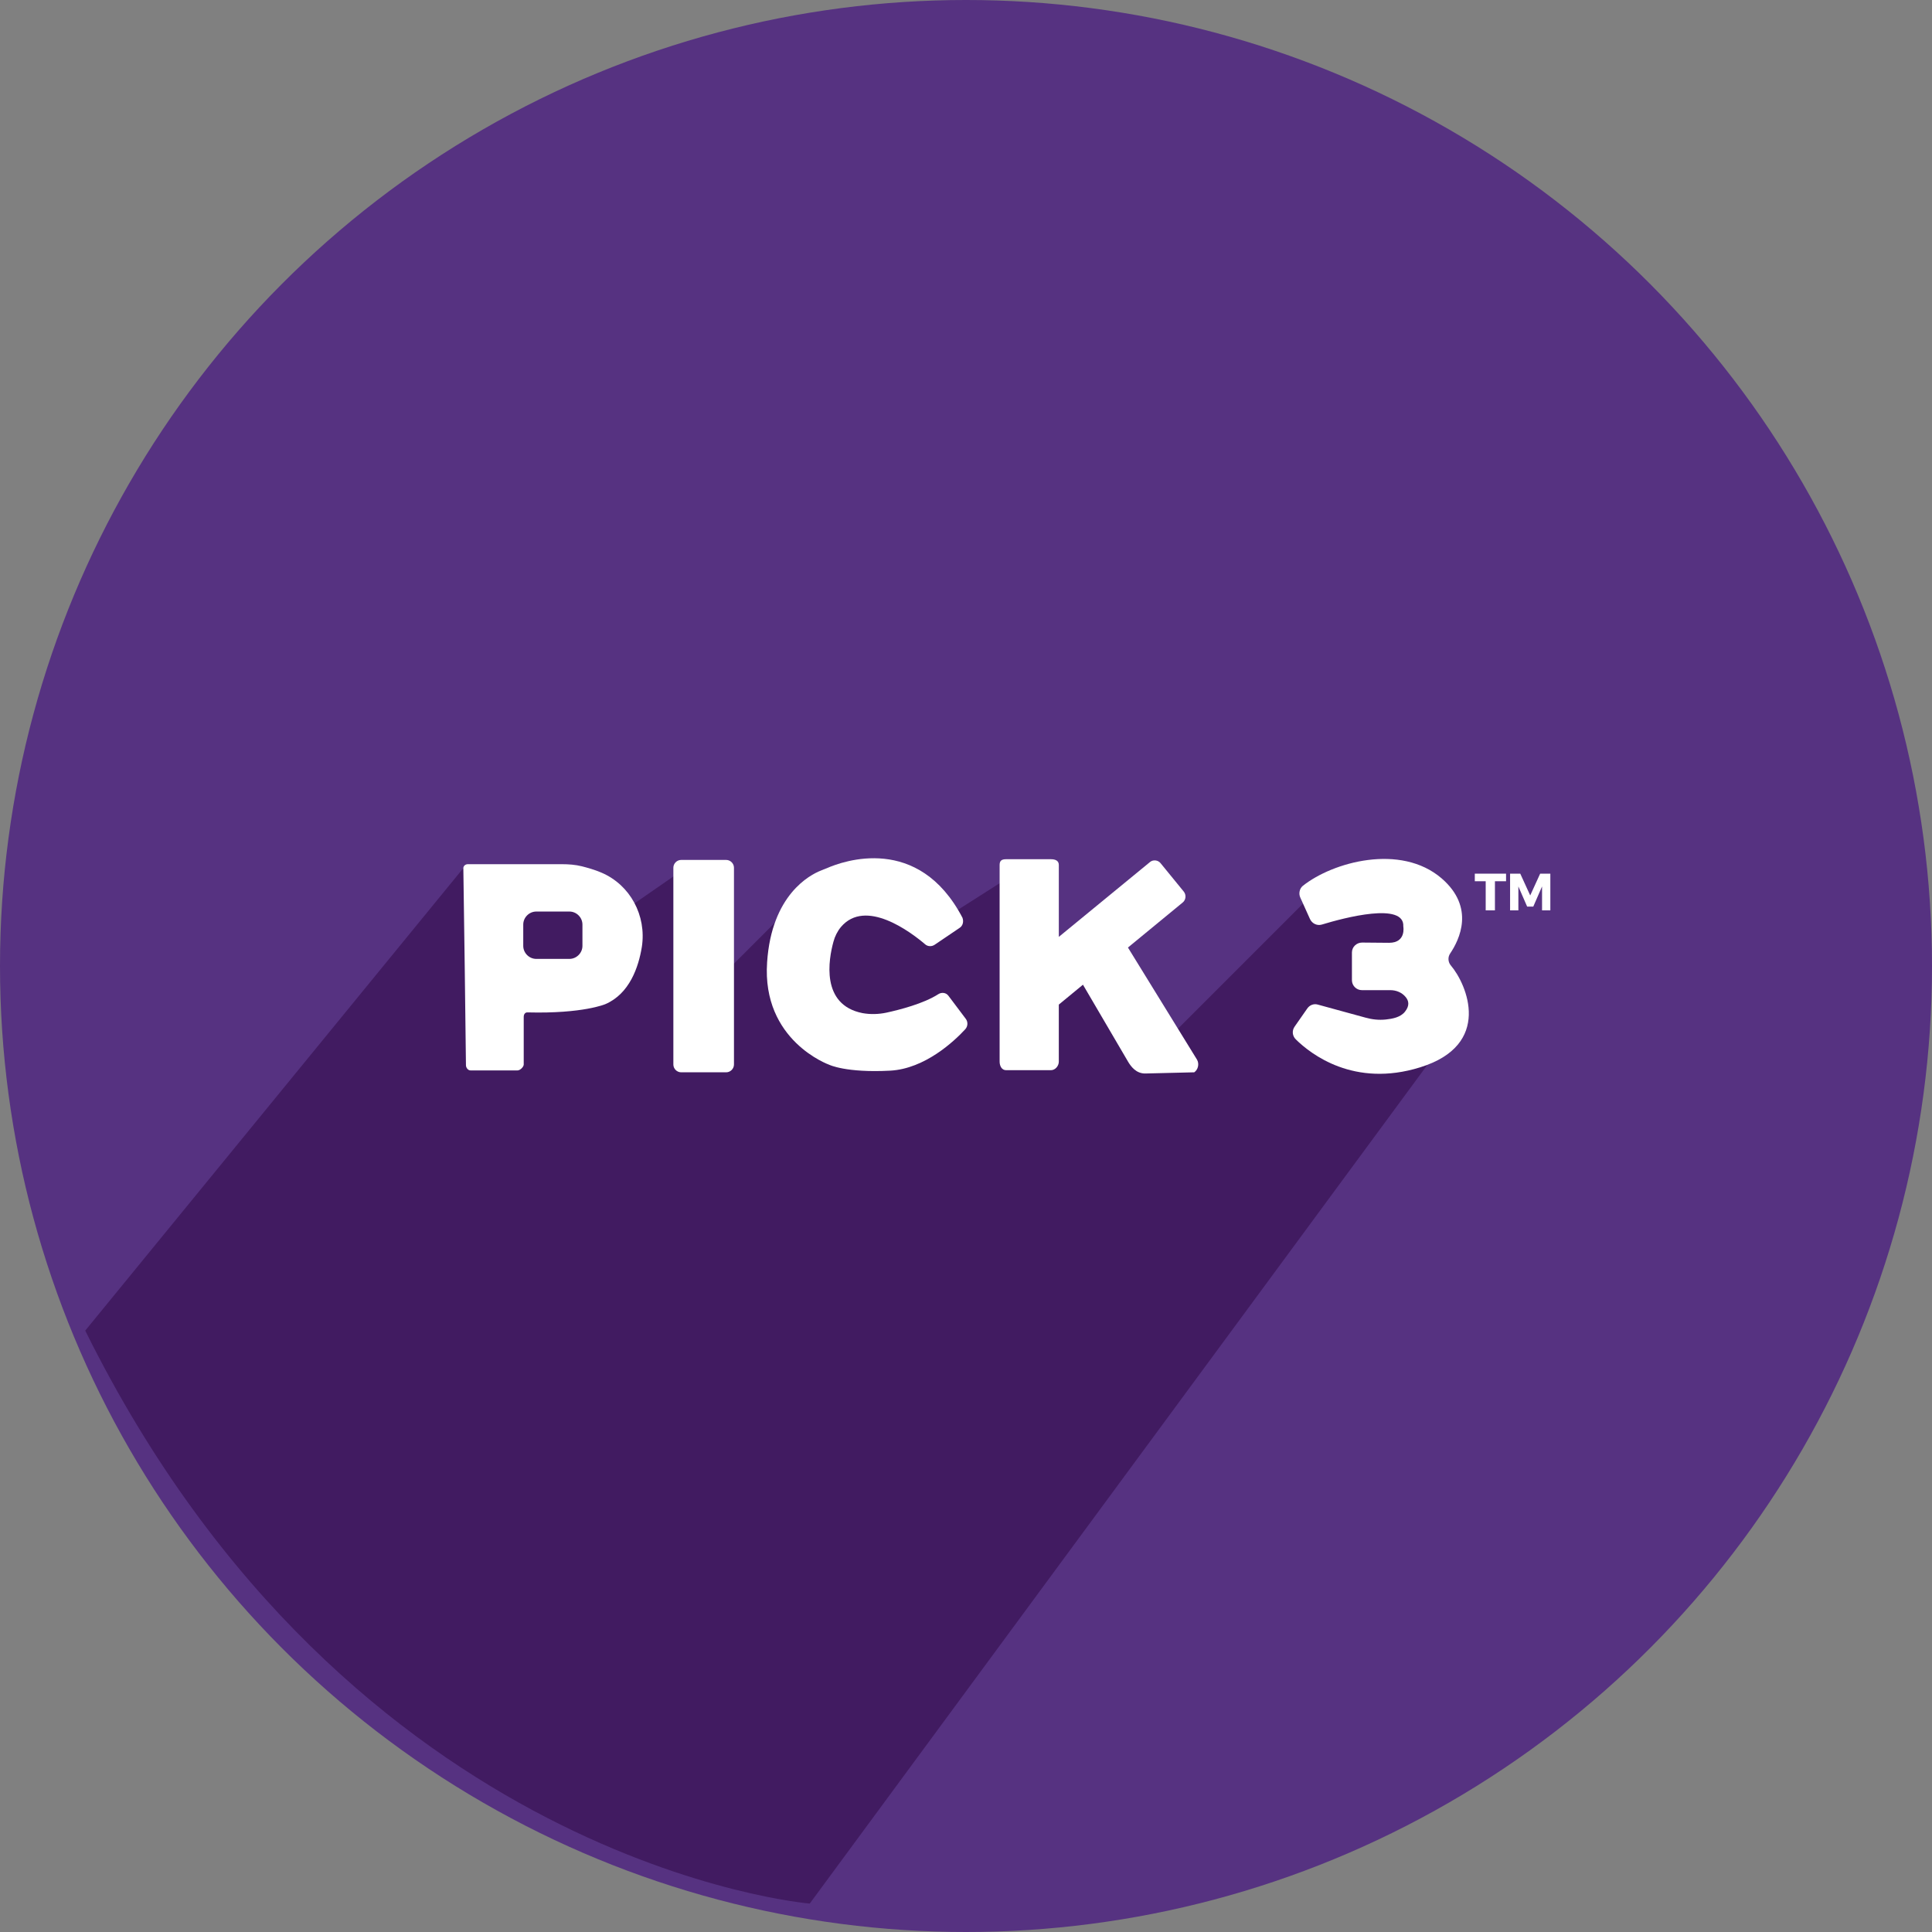 <svg version="1.1" id="Layer_1" xmlns="http://www.w3.org/2000/svg" xlink="http://www.w3.org/1999/xlink" x="0px" y="0px" viewBox="302.3 131 816 816" enable-background="302.3 131 816 816" space="preserve">
<rect x="302.3" y="131" width="816" height="816" fill="#808080" stroke="none"/>
<circle id="XMLID_48_" fill="#563281" cx="710.3" cy="539" r="408"/>
<path id="XMLID_5_" fill="#411B61" d="M497.8,497.9l67.5,18.1l26-18l17,44l33-33l55,13l33-21l21,36l21-1l22,36l64-64l49,7l9,52
	l-271,368c0,0-194-16-306-242L497.8,497.9z"/>
<g id="XMLID_39_">
	<path id="XMLID_40_" fill="#FFFFFF" d="M933.7,503.2v12.3h-3.9v-12.3h-4.6V500h13.2v3.2H933.7z"/>
	<path id="XMLID_46_" fill="#FFFFFF" d="M953.6,515.5l0-10.1l-3.7,8.5h-2.6l-3.7-8.5v10.1h-3.5V500h4.3l4.2,9.2l4.2-9.2h4.3v15.5
		H953.6z"/>
</g>
<g id="XMLID_1_">
	<path id="XMLID_3_" fill="#FFFFFF" d="M609,583.9h-19c-1.8,0-3.3-1.5-3.3-3.3v-83.1c0-1.8,1.5-3.3,3.3-3.3h19
		c1.8,0,3.3,1.5,3.3,3.3v83.1C612.3,582.4,610.8,583.9,609,583.9z"/>
	<path id="XMLID_2_" fill="#FFFFFF" d="M807.9,578.6l-29.2-47.4l23.1-19c1.4-1.1,1.6-3.2,0.5-4.6l-9.8-12c-1.1-1.4-3.2-1.6-4.5-0.5
		l-38.5,31.6v-30.4c0-1.8-1.5-2.4-3.3-2.4h-19c-1.8,0-2.7,0.6-2.7,2.4v83.1c0,1.8,0.9,3.6,2.7,3.6h19c1.8,0,3.3-1.8,3.3-3.6v-24.1
		l10.2-8.4l19.1,32.6c1.1,1.8,3.3,5,7.3,4.9l20.6-0.5C808.3,582.8,808.9,580.4,807.9,578.6z"/>
	<path id="XMLID_8_" fill="#FFFFFF" d="M707.6,522.9l-10.5,7.1c-1.3,0.9-3,0.8-4.1-0.2c-6.1-5.2-25.1-19.5-35.5-7.3
		c-1.5,1.8-2.6,4-3.2,6.3c-2,7.3-5.5,26.6,12.3,30.1c3.3,0.6,6.8,0.5,10.1-0.2c5.5-1.2,15.7-3.8,21.9-7.8c1.4-0.9,3.3-0.7,4.3,0.7
		l7.3,9.7c1,1.3,0.9,3.2-0.2,4.4c-4.6,5-17,16.7-31.7,17.5c-18.7,1-25.8-2.5-25.8-2.5s-28.5-10.1-26.2-43.3
		c1.9-28.5,18.1-36.9,22.7-38.7c0.8-0.3,1.6-0.7,2.5-1c6.8-3,38.7-14.6,57.3,20.9C709.4,520.2,709,522,707.6,522.9z"/>
	<path id="XMLID_4_" fill="#FFFFFF" d="M851.5,510.1l4.1,9.1c0.9,1.9,3,2.9,5,2.3c9.5-2.9,35-9.6,34.4,0.8c0,0,1.3,6.9-6,6.9
		c-4,0-8.3-0.1-11.4-0.1c-2.3,0-4.3,1.8-4.3,4.2V545c0,2.3,1.9,4.2,4.2,4.2h12c2.4,0,4.8,0.9,6.4,2.8c1.5,1.7,1.8,3.8-0.2,6.3
		c-1.9,2.4-5.3,3-8.1,3.3c-2.9,0.3-5.8,0-8.6-0.8l-20.1-5.5c-1.7-0.5-3.5,0.2-4.5,1.7l-5.3,7.6c-1.2,1.7-1,3.9,0.5,5.4
		c6.3,6.2,24.6,20.5,52.5,11.8c30.7-9.5,19.8-35,13-43c-1.2-1.4-1.4-3.5-0.3-5.1c3.9-5.8,10.6-19.4-3.6-31.7
		c-17.3-14.9-46.1-6.9-58.7,3.2C851.2,506.3,850.7,508.4,851.5,510.1z"/>
	<path id="XMLID_37_" fill="#FFFFFF" d="M556.4,499.6c-3-1.3-6-2.1-8.3-2.7c-2.8-0.7-5.7-0.9-8.5-0.9h-39.7c-1.1,0-2,0.8-1.9,1.9
		c0.2,11.7,1,71.5,1.1,83c0,1.1,0.9,2.2,1.9,2.2h19.9c1.1,0,2.6-1.5,2.6-2.5v-20.1c0-1.1,0.6-2,1.7-1.9c23.4,0.6,32.8-3.5,32.8-3.5
		c10.2-4.4,14-15.6,15.4-24.2C575.4,517.7,568.5,504.8,556.4,499.6z M548.3,530.5c0,3-2.5,5.5-5.5,5.5h-14c-3,0-5.5-2.5-5.5-5.5v-9
		c0-3,2.5-5.5,5.5-5.5h14c3,0,5.5,2.5,5.5,5.5V530.5z"/>
</g>
</svg>
